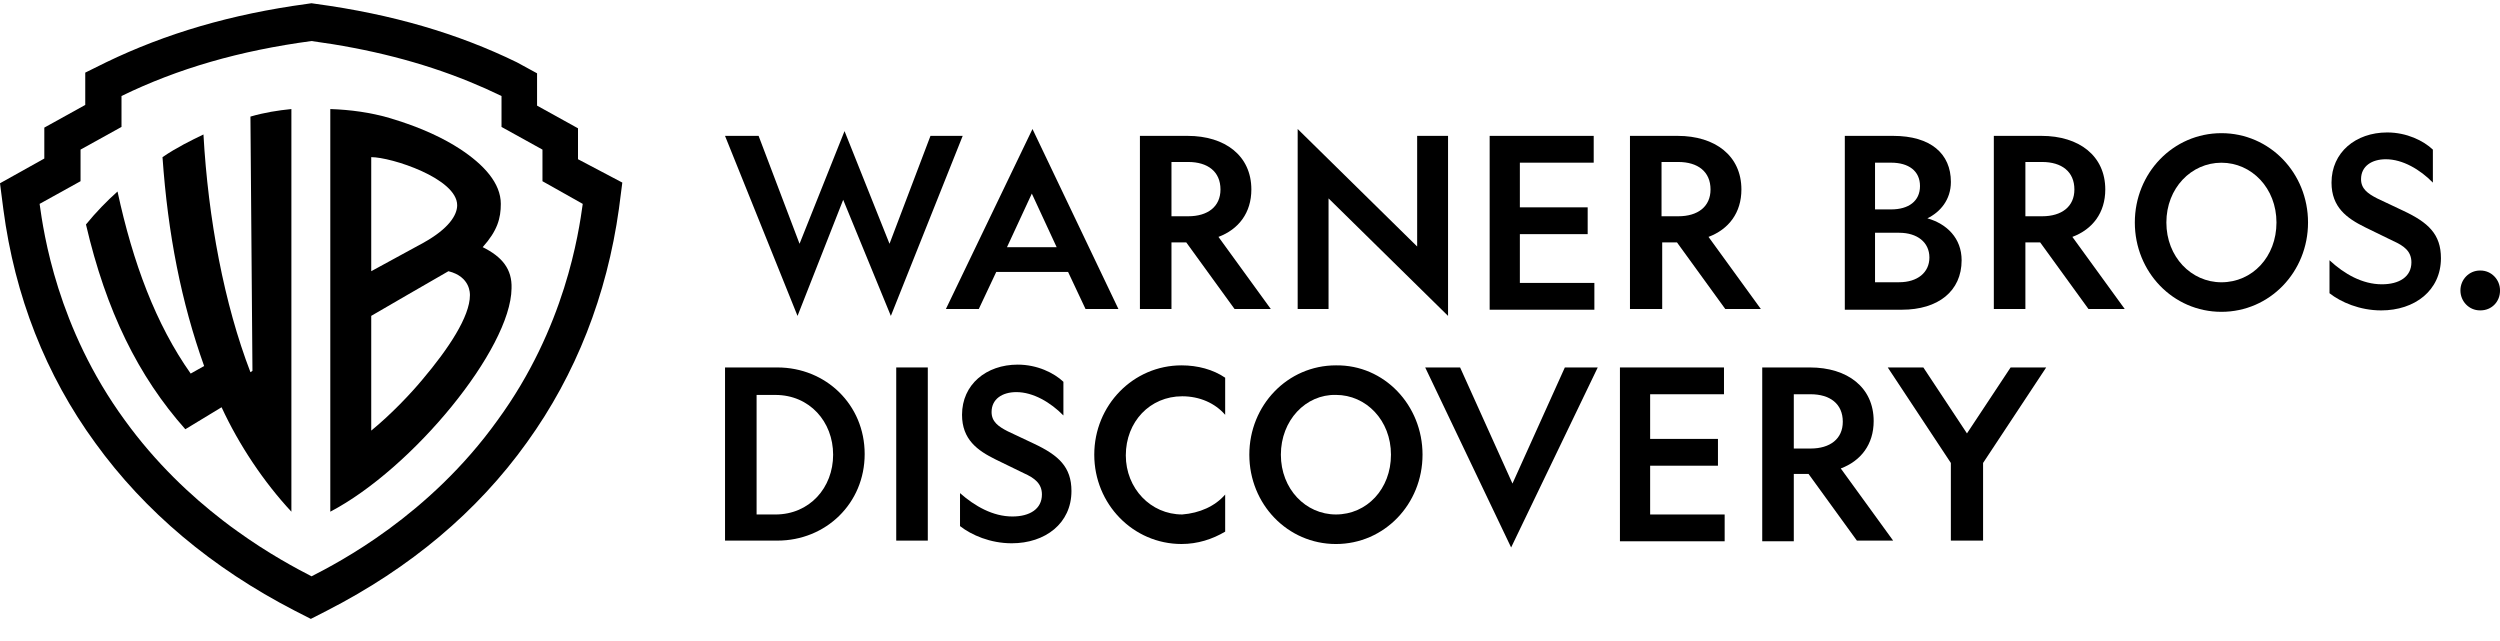 <svg width="160" height="41" viewBox="0 0 160 41" fill="none" xmlns="http://www.w3.org/2000/svg">
<g clip-path="url(#clip0_2562_346)">
<path d="M51.042 20.219L46.402 8.697H48.551L51.171 15.602L54.05 8.39L56.929 15.602L59.55 8.697H61.612L57.015 20.219L53.964 12.787L51.042 20.219Z" fill="black"/>
<path d="M71.579 19.777H69.474L68.357 17.403H63.76L62.642 19.777H60.537L66.079 8.256L71.579 19.777ZM64.447 15.82H67.626L66.037 12.39L64.447 15.82Z" fill="black"/>
<path d="M74.974 19.778H72.955V8.696H76.006C78.412 8.696 80.087 9.972 80.087 12.126C80.087 13.622 79.271 14.677 77.982 15.161L81.333 19.778H79.013L75.92 15.512H74.974V19.778ZM74.974 13.841H76.049C77.294 13.841 78.111 13.226 78.111 12.126C78.111 10.983 77.294 10.367 76.049 10.367H74.974V13.841Z" fill="black"/>
<path d="M106.338 19.778H104.318V8.696H107.369C109.775 8.696 111.45 9.972 111.45 12.126C111.45 13.622 110.634 14.677 109.345 15.161L112.696 19.778H110.419L107.326 15.512H106.381V19.778H106.338ZM106.338 13.841H107.412C108.658 13.841 109.474 13.226 109.474 12.126C109.474 10.983 108.658 10.367 107.412 10.367H106.338V13.841Z" fill="black"/>
<path d="M90.698 8.696H92.675V20.217L85.027 12.697V19.777H83.051V8.256L90.698 15.776V8.696Z" fill="black"/>
<path d="M95.295 8.696H101.997V10.411H97.271V13.27H101.611V14.985H97.271V18.107H102.04V19.822H95.338V8.696H95.295Z" fill="black"/>
<path d="M118.025 8.696H121.162C123.568 8.696 124.857 9.84 124.857 11.643C124.857 12.786 124.169 13.578 123.353 13.973C124.599 14.325 125.544 15.249 125.544 16.656C125.544 18.635 124.04 19.822 121.72 19.822H118.068V8.696H118.025ZM121.033 13.402C122.15 13.402 122.88 12.874 122.88 11.906C122.88 10.939 122.15 10.411 121.033 10.411H120.002V13.402H121.033ZM121.548 18.063C122.709 18.063 123.482 17.448 123.482 16.48C123.482 15.512 122.709 14.897 121.548 14.897H120.002V18.063H121.548Z" fill="black"/>
<path d="M129.625 19.778H127.605V8.696H130.656C133.062 8.696 134.738 9.972 134.738 12.126C134.738 13.622 133.921 14.677 132.632 15.161L135.984 19.778H133.663L130.57 15.512H129.625V19.778ZM129.625 13.841H130.699C131.945 13.841 132.761 13.226 132.761 12.126C132.761 10.983 131.945 10.367 130.699 10.367H129.625V13.841Z" fill="black"/>
<path d="M147.714 14.24C147.714 17.407 145.265 19.957 142.171 19.957C139.078 19.957 136.629 17.407 136.629 14.24C136.629 11.074 139.078 8.523 142.171 8.523C145.265 8.523 147.714 11.074 147.714 14.24ZM138.648 14.24C138.648 16.439 140.238 18.066 142.171 18.066C144.148 18.066 145.694 16.439 145.694 14.24C145.694 12.041 144.105 10.414 142.171 10.414C140.238 10.414 138.648 12.041 138.648 14.24V14.24Z" fill="black"/>
<path d="M152.439 18.195C153.556 18.195 154.33 17.712 154.33 16.788C154.33 16.084 153.857 15.733 153.17 15.425L151.365 14.545C150.205 13.973 149.217 13.27 149.217 11.687C149.217 9.752 150.764 8.477 152.783 8.477C154.029 8.477 155.103 9.004 155.704 9.576V11.687C154.888 10.851 153.771 10.192 152.697 10.192C151.795 10.192 151.107 10.631 151.107 11.467C151.107 12.083 151.537 12.39 152.138 12.698L153.814 13.49C155.404 14.237 156.22 14.985 156.22 16.524C156.22 18.591 154.544 19.866 152.396 19.866C151.021 19.866 149.818 19.339 149.088 18.767V16.656C150.033 17.536 151.193 18.195 152.439 18.195V18.195Z" fill="black"/>
<path d="M160.002 18.589C160.002 19.336 159.443 19.864 158.756 19.864H158.713C158.025 19.864 157.467 19.292 157.467 18.589C157.467 17.885 158.025 17.314 158.713 17.314H158.756C159.443 17.314 160.002 17.885 160.002 18.589Z" fill="black"/>
<path d="M114.803 34.642H112.783V23.517H115.834C118.24 23.517 119.915 24.792 119.915 26.947C119.915 28.442 119.099 29.497 117.81 29.981L121.161 34.599H118.841L115.748 30.333H114.803V34.642ZM114.803 28.706H115.877C117.123 28.706 117.939 28.09 117.939 26.991C117.939 25.847 117.123 25.232 115.877 25.232H114.803V28.706Z" fill="black"/>
<path d="M103.633 23.517H110.335V25.232H105.609V28.09H109.949V29.805H105.609V32.927H110.378V34.642H103.676V23.517H103.633Z" fill="black"/>
<path d="M91.042 29.1C91.042 32.267 88.593 34.817 85.499 34.817C82.406 34.817 79.957 32.267 79.957 29.1C79.957 25.934 82.406 23.383 85.499 23.383C88.593 23.339 91.042 25.934 91.042 29.1ZM81.976 29.1C81.976 31.299 83.566 32.926 85.499 32.926C87.476 32.926 89.022 31.299 89.022 29.1C89.022 26.901 87.433 25.274 85.499 25.274C83.566 25.23 81.976 26.901 81.976 29.1Z" fill="black"/>
<path d="M49.754 23.517C52.847 23.517 55.339 25.891 55.339 29.058C55.339 32.224 52.847 34.599 49.754 34.599H46.402V23.517H49.754ZM48.422 25.232V32.927H49.625C51.816 32.927 53.32 31.212 53.32 29.102C53.32 26.991 51.816 25.276 49.625 25.276H48.422V25.232Z" fill="black"/>
<path d="M59.379 23.517V34.599H57.359V23.517H59.379Z" fill="black"/>
<path d="M64.793 33.055C65.91 33.055 66.683 32.571 66.683 31.647C66.683 30.944 66.21 30.592 65.523 30.284L63.718 29.405C62.559 28.833 61.57 28.129 61.57 26.546C61.57 24.611 63.117 23.336 65.136 23.336C66.382 23.336 67.456 23.864 68.058 24.435V26.59C67.242 25.755 66.124 25.095 65.05 25.095C64.148 25.095 63.461 25.535 63.461 26.37C63.461 26.986 63.89 27.294 64.492 27.602L66.168 28.393C67.757 29.141 68.573 29.888 68.573 31.427C68.573 33.494 66.898 34.77 64.75 34.77C63.375 34.77 62.172 34.242 61.441 33.67V31.559C62.387 32.395 63.547 33.055 64.793 33.055V33.055Z" fill="black"/>
<path d="M78.411 31.65V34.025C77.595 34.509 76.65 34.816 75.619 34.816C72.525 34.816 70.033 32.266 70.033 29.1C70.033 25.933 72.525 23.383 75.619 23.383C76.65 23.383 77.638 23.647 78.411 24.174V26.549C77.767 25.802 76.779 25.362 75.662 25.362C73.599 25.362 72.052 26.989 72.052 29.144C72.052 31.255 73.642 32.926 75.662 32.926C76.779 32.838 77.767 32.398 78.411 31.65V31.65Z" fill="black"/>
<path d="M91.213 23.517H93.447L96.798 30.948L100.15 23.517H102.255L96.712 35.038L91.213 23.517Z" fill="black"/>
<path d="M124.855 34.642V29.629L120.816 23.517H123.094L125.886 27.738L128.679 23.517H130.956L126.917 29.629V34.599H124.855V34.642Z" fill="black"/>
<path d="M20.236 0.251C25.091 0.911 29.302 2.142 33.083 3.989L34.372 4.692V6.76L36.992 8.211V10.19L39.828 11.685L39.613 13.355C38.84 18.896 36.864 23.954 33.727 28.308C30.548 32.749 26.251 36.355 20.924 39.082L19.893 39.609L18.861 39.082C13.577 36.355 9.28 32.749 6.101 28.352C2.921 23.998 0.945 18.94 0.215 13.399L0 11.729L2.836 10.146V8.167L5.456 6.716V4.648L6.788 3.989C10.612 2.142 14.78 0.911 19.635 0.251L19.936 0.207L20.236 0.251ZM19.936 2.626C15.338 3.242 11.385 4.385 7.776 6.144V8.123L5.155 9.574V11.597L2.535 13.048C2.793 14.895 3.652 20.964 7.991 26.9C9.975 29.64 12.227 31.743 14.266 33.313C14.432 33.442 14.597 33.566 14.761 33.688C14.905 33.794 15.048 33.897 15.19 33.998C15.674 34.346 16.14 34.665 16.583 34.951C17.571 35.591 18.436 36.082 19.098 36.44L19.936 36.883L19.938 36.884C21.656 36.004 27.456 33.014 31.839 26.901C36.178 20.965 37.038 14.896 37.296 13.049L34.718 11.598V9.575L32.097 8.124V6.145C31.42 5.815 30.73 5.507 30.024 5.22C26.969 3.975 23.637 3.126 19.936 2.626Z" fill="black"/>
<path d="M16.028 7.462L16.157 23.733L16.028 23.821C14.353 19.468 13.322 14.015 13.021 8.606C12.204 9.001 11.302 9.441 10.4 10.057C10.744 14.982 11.603 19.336 13.064 23.425L12.204 23.909C9.97 20.743 8.509 16.829 7.521 12.256C6.834 12.871 6.146 13.575 5.502 14.366C6.791 19.907 8.853 24.085 11.861 27.471L14.181 26.064C15.298 28.483 16.888 30.857 18.649 32.748V6.979C17.79 7.066 16.93 7.198 16.028 7.462V7.462Z" fill="black"/>
<path d="M30.892 15.818C31.837 14.762 32.052 13.971 32.052 13.047C32.052 11.728 30.978 10.541 29.431 9.529C28.486 8.913 27.025 8.166 24.92 7.55C23.716 7.198 22.428 7.022 21.139 6.979V32.748C26.423 29.978 32.696 22.326 32.739 18.456C32.782 17.225 32.138 16.433 30.892 15.818V15.818ZM23.759 10.057C25.048 10.057 29.259 11.42 29.259 13.135C29.259 13.751 28.743 14.63 27.068 15.554L23.759 17.357V10.057ZM27.025 24.305C26.294 25.184 25.048 26.504 23.759 27.559V20.215C23.759 20.215 28.529 17.445 28.7 17.357C30.118 17.709 30.075 18.808 30.075 18.896C30.075 20.259 28.7 22.326 27.025 24.305V24.305Z" fill="black"/>
</g>
<defs>
<clipPath id="clip0_2562_346">
<rect width="160" height="40.214" fill="white" transform="translate(0 0.207)"/>
</clipPath>
</defs>
</svg>
